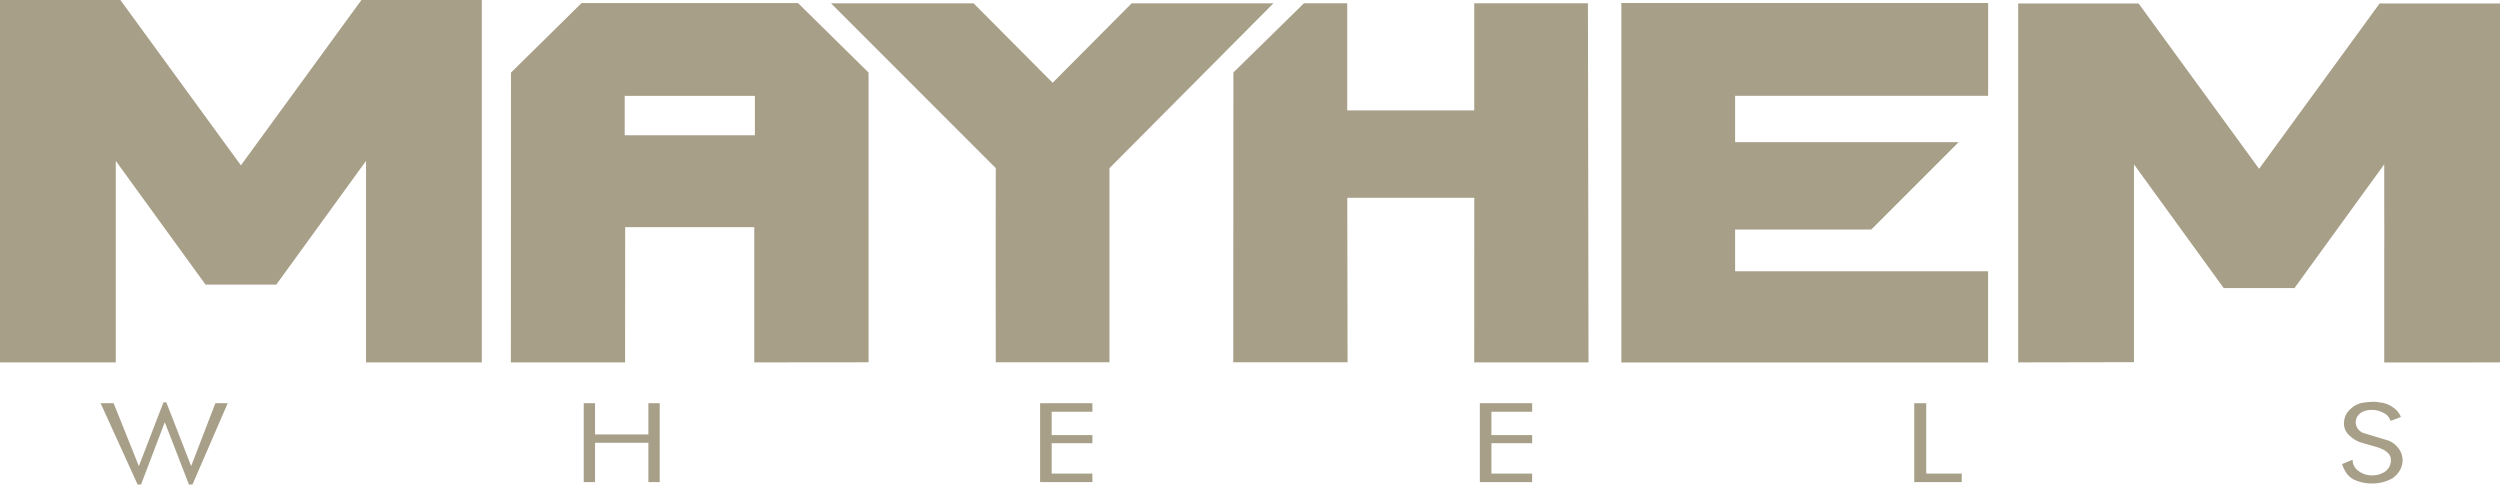 <svg id="Component_1_1" data-name="Component 1 – 1" xmlns="http://www.w3.org/2000/svg" width="275" height="53.302" viewBox="0 0 275 53.302">
  <path id="Path_2" data-name="Path 2" d="M245.6,5048.939l-3.879,8.947-.386,0-2.658-6.854-2.613,6.854-.375,0-4.072-8.947h1.433l2.775,6.919,2.707-7.014h.315l2.732,7.014,2.662-6.919Z" transform="translate(-220.551 -5004.586)" fill="#a79f88"/>
  <path id="Path_3" data-name="Path 3" d="M345.03,5004.953l-8.691,8.737-8.691-8.737H311.967l18.119,18.131c-.013,0-.013,21.354,0,21.354h12.506v-21.355l18.033-18.13Z" transform="translate(-220.551 -5004.586)" fill="#a79f88"/>
  <path id="Path_4" data-name="Path 4" d="M273.551,5004.586H260.309l-13.258,18.187-13.257-18.187H220.551v39.863h12.737v-22.164l9.873,13.61h7.781l9.873-13.61v22.164h12.736Z" transform="translate(-220.551 -5004.586)" fill="#a79f88"/>
  <path id="Path_5" data-name="Path 5" d="M495.551,5004.968H482.309l-13.258,18.186-13.257-18.186H442.551v39.481l12.737-.023v-21.76l9.873,13.61h7.781l9.873-13.61v4.874l.007,1.474v2.757h-.007v12.69l12.736-.009Z" transform="translate(-220.551 -5004.586)" fill="#a79f88"/>
  <path id="Path_6" data-name="Path 6" d="M316.094,5012.57l-7.76-7.645H284.522l-7.761,7.645-.015,31.88h12.566l.008-14.879h14.2v14.879l12.575-.012Zm-26.826,2.563h14.32v4.329h-14.32Z" transform="translate(-220.551 -5004.586)" fill="#a79f88"/>
  <path id="Path_7" data-name="Path 7" d="M395.224,5004.943H382.718v11.79H368.747v-11.79h-4.761l0,0v0l-.894.881-6.846,6.712v.032l-.02.021-.016,31.847h12.574l-.032-18.094h13.971l-.009,18.111h12.574Z" transform="translate(-220.551 -5004.586)" fill="#a79f88"/>
  <path id="Path_8" data-name="Path 8" d="M411.414,5029.832h14.978l9.608-9.609H411.414v-5.1h27.833v-10.208l-3.375,0H398.9l0,39.542h40.339v-10.032H411.414Z" transform="translate(-220.551 -5004.586)" fill="#a79f88"/>
  <path id="Path_9" data-name="Path 9" d="M293.119,5057.617h-1.246v-4.327h-5.868v4.327h-1.244v-8.678h1.244v3.436h5.868v-3.436h1.246Z" transform="translate(-220.551 -5004.586)" fill="#a79f88"/>
  <path id="Path_10" data-name="Path 10" d="M340.715,5057.617h-5.753v-8.678h5.753v.939h-4.479v2.568h4.479v.892h-4.479v3.342h4.479Z" transform="translate(-220.551 -5004.586)" fill="#a79f88"/>
  <path id="Path_11" data-name="Path 11" d="M389.087,5057.617h-5.753v-8.678h5.753v.939h-4.479v2.568h4.479v.892h-4.479v3.342h4.479Z" transform="translate(-220.551 -5004.586)" fill="#a79f88"/>
  <path id="Path_12" data-name="Path 12" d="M436.344,5057.617h-5.225v-8.678h1.318v7.741h3.907Z" transform="translate(-220.551 -5004.586)" fill="#a79f88"/>
  <path id="Path_13" data-name="Path 13" d="M484.649,5050.452l-1.131.435a1.469,1.469,0,0,0-.759-.874,2.66,2.66,0,0,0-1.316-.335,2.367,2.367,0,0,0-.931.17,1.476,1.476,0,0,0-.657.558,1.319,1.319,0,0,0-.173.644,1.274,1.274,0,0,0,.9,1.184l2.72.822a2.66,2.66,0,0,1,1.138.918,2.152,2.152,0,0,1,.393,1.234,2.228,2.228,0,0,1-.278,1.076,2.741,2.741,0,0,1-.837.912,4.452,4.452,0,0,1-2.249.573,4.567,4.567,0,0,1-2.047-.458,2.458,2.458,0,0,1-.765-.685,4.137,4.137,0,0,1-.479-.99l1.159-.482a1.5,1.5,0,0,0,.644,1.234,2.445,2.445,0,0,0,1.518.491,2.729,2.729,0,0,0,.678-.087,2.453,2.453,0,0,0,.66-.287,1.469,1.469,0,0,0,.515-.538,1.413,1.413,0,0,0,.193-.713,1.043,1.043,0,0,0-.308-.828,2.815,2.815,0,0,0-.487-.364,7.48,7.48,0,0,0-.722-.292l-1.833-.526a3.449,3.449,0,0,1-1.315-.862,1.776,1.776,0,0,1-.5-1.238,3.254,3.254,0,0,1,.109-.639,2.028,2.028,0,0,1,.678-.98,2.465,2.465,0,0,1,1.253-.628,7.716,7.716,0,0,1,1.209-.11c.152,0,.272,0,.357.012s.309.042.667.1a2.936,2.936,0,0,1,1.145.511,2.275,2.275,0,0,1,.851,1.044" transform="translate(-220.551 -5004.586)" fill="#a79f88"/>
</svg>
